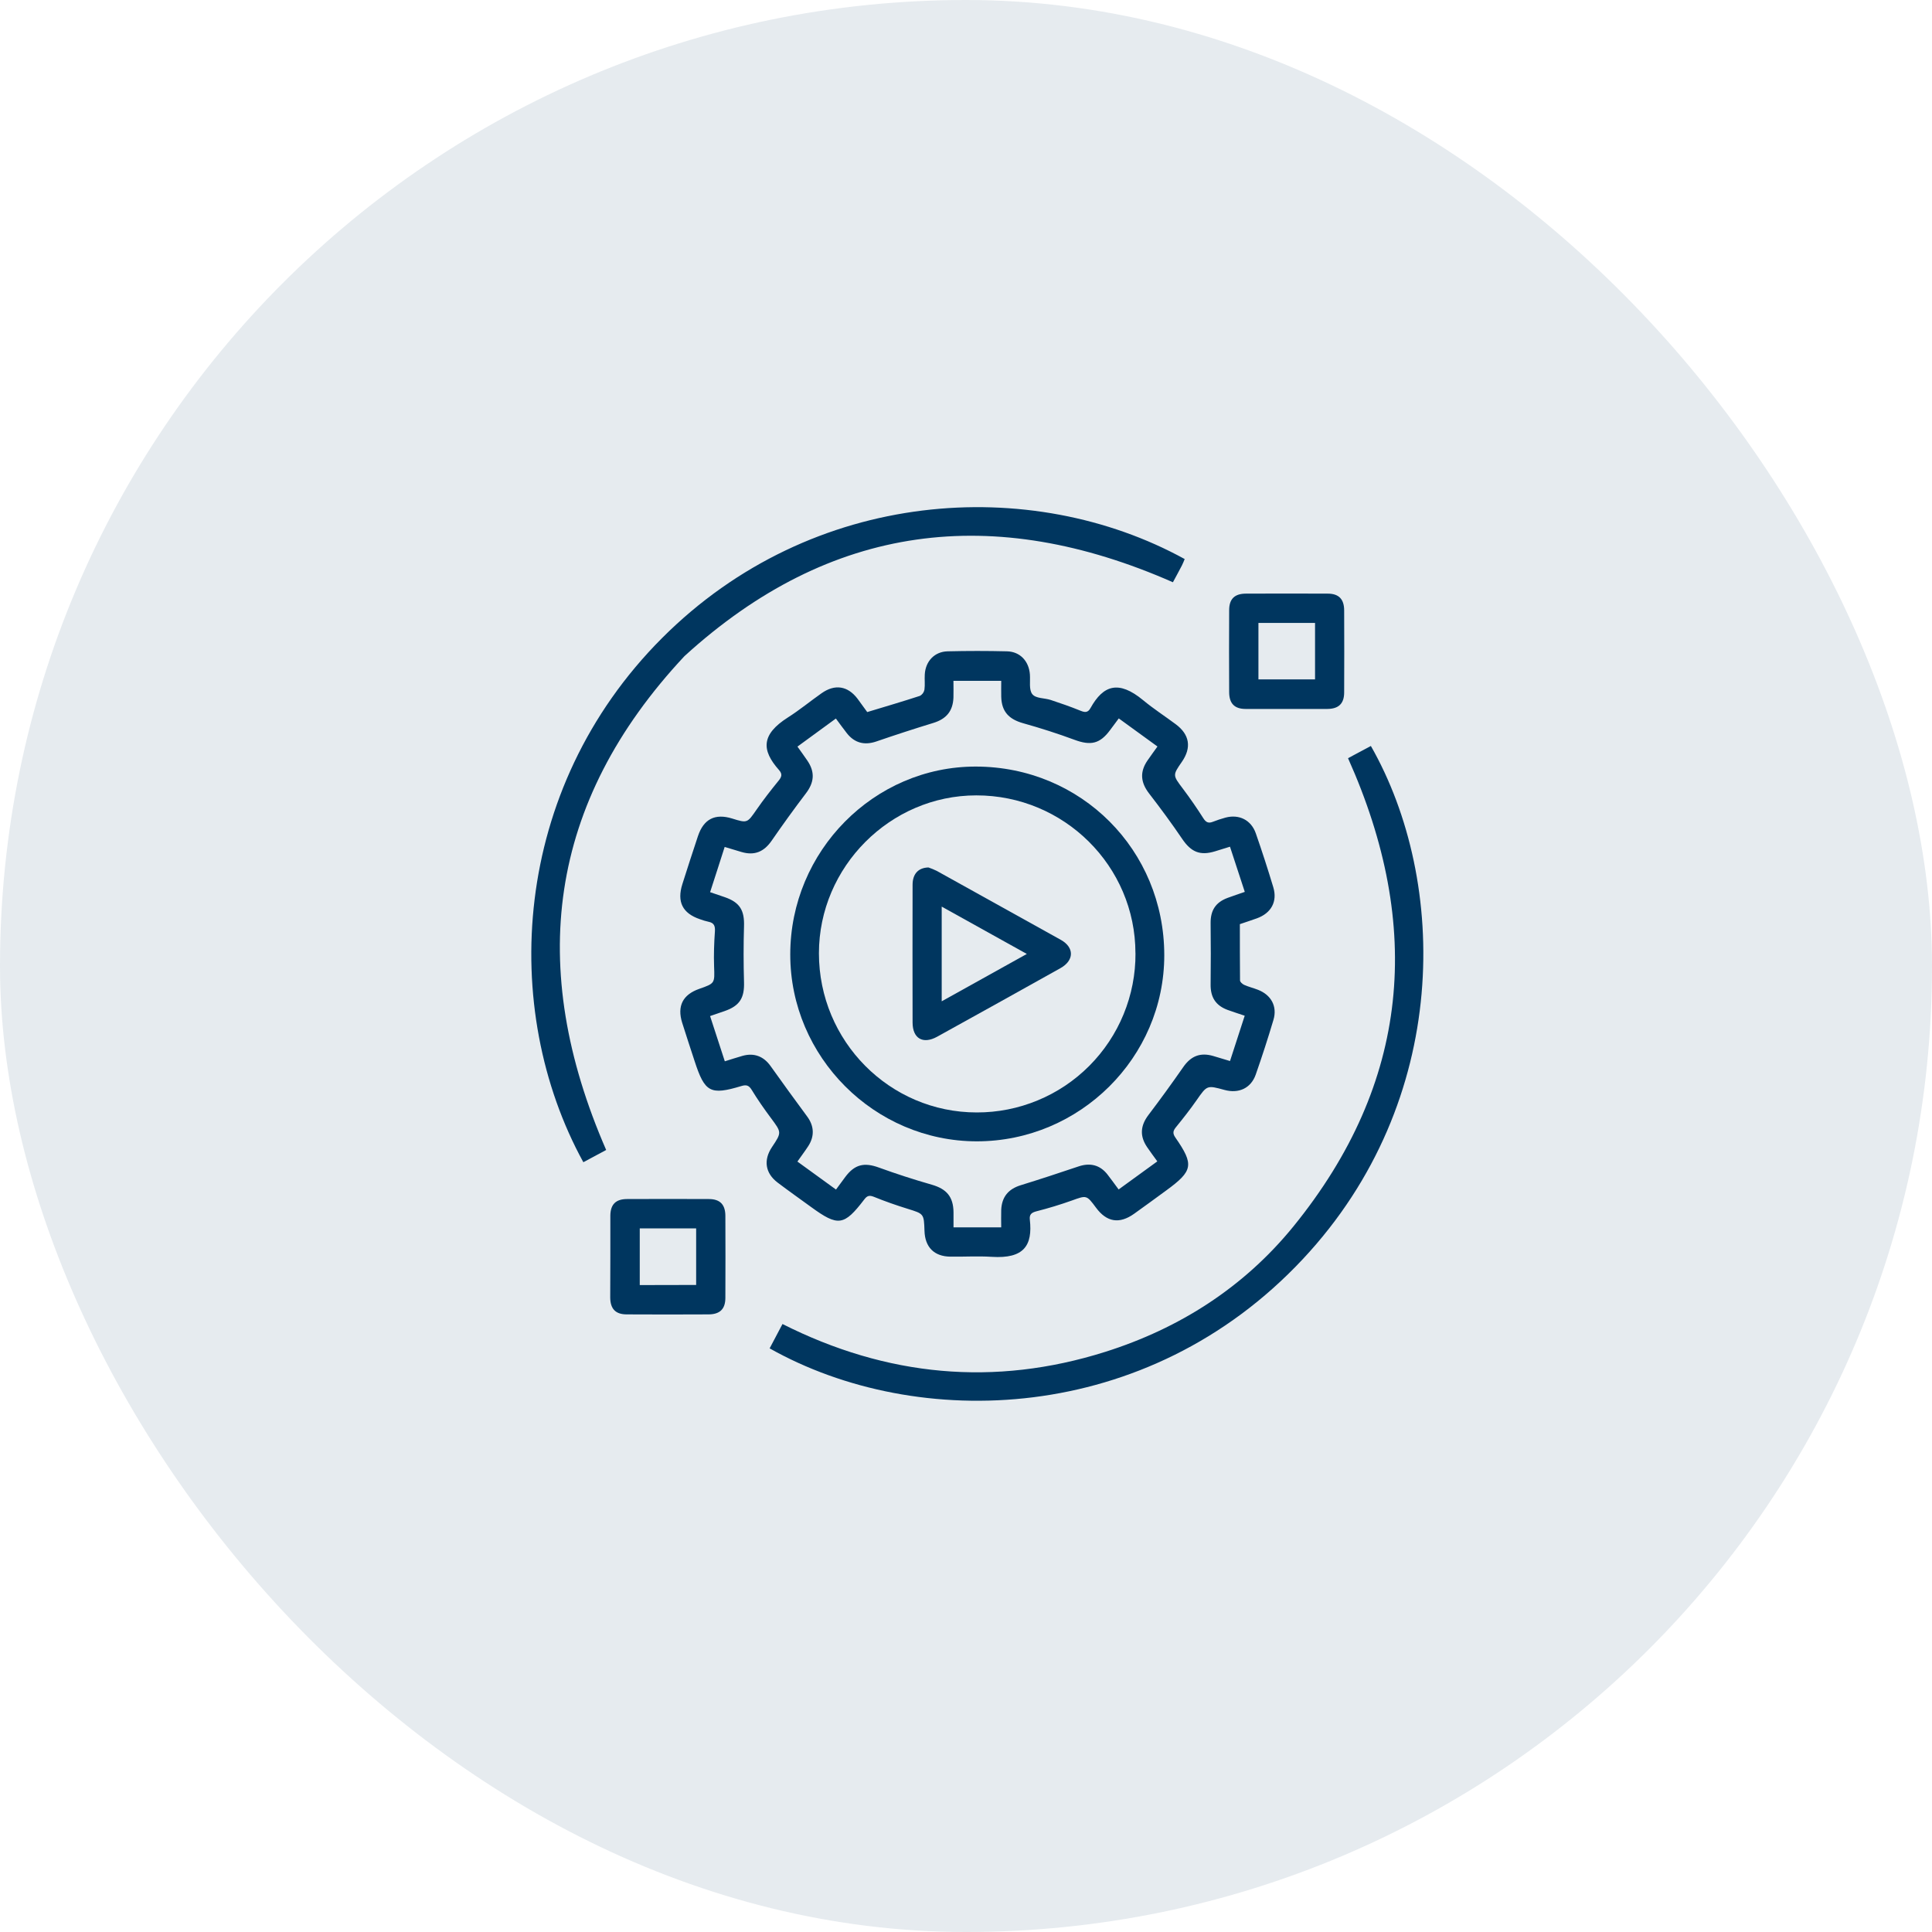 <?xml version="1.0" encoding="UTF-8"?>
<svg xmlns="http://www.w3.org/2000/svg" width="80" height="80" viewBox="0 0 80 80" fill="none">
  <rect width="80" height="80" rx="40" fill="#00365F" fill-opacity="0.1"></rect>
  <g clip-path="url(#clip0_1_222)">
    <path d="M35.91 29.485C36.671 29.255 37.382 29.046 38.087 28.816C38.137 28.791 38.18 28.754 38.213 28.71C38.246 28.665 38.268 28.614 38.279 28.559C38.308 28.352 38.279 28.137 38.293 27.926C38.324 27.38 38.697 26.982 39.24 26.97C40.059 26.95 40.879 26.95 41.698 26.97C42.24 26.983 42.605 27.377 42.646 27.928C42.667 28.207 42.599 28.561 42.746 28.744C42.892 28.928 43.243 28.898 43.505 28.983C43.915 29.119 44.326 29.26 44.727 29.424C44.916 29.502 45.044 29.523 45.156 29.318C45.682 28.372 46.317 28.152 47.335 28.994C47.764 29.35 48.236 29.654 48.685 29.989C49.26 30.416 49.346 30.955 48.942 31.541C48.551 32.105 48.56 32.099 48.98 32.657C49.279 33.054 49.56 33.462 49.827 33.881C49.933 34.048 50.035 34.102 50.218 34.03C50.391 33.962 50.567 33.904 50.747 33.855C51.31 33.706 51.806 33.955 51.999 34.503C52.256 35.241 52.497 35.984 52.723 36.734C52.904 37.331 52.638 37.812 52.043 38.027C51.822 38.106 51.598 38.179 51.34 38.267C51.34 39.038 51.34 39.818 51.347 40.598C51.347 40.662 51.447 40.75 51.522 40.783C51.702 40.863 51.897 40.91 52.082 40.982C52.634 41.193 52.898 41.669 52.731 42.23C52.505 42.992 52.259 43.747 51.997 44.497C51.798 45.061 51.294 45.293 50.704 45.132C49.976 44.933 49.984 44.933 49.545 45.562C49.282 45.938 48.998 46.301 48.708 46.657C48.582 46.81 48.538 46.913 48.669 47.102C49.452 48.229 49.402 48.484 48.287 49.297C47.846 49.618 47.407 49.943 46.962 50.259C46.353 50.693 45.829 50.608 45.387 50.012C44.99 49.477 44.995 49.49 44.378 49.713C43.9 49.883 43.413 50.031 42.922 50.156C42.713 50.209 42.618 50.287 42.643 50.503C42.764 51.571 42.402 52.128 41.066 52.043C40.497 52.006 39.924 52.043 39.353 52.035C38.681 52.027 38.302 51.644 38.281 50.967C38.258 50.253 38.255 50.263 37.584 50.054C37.112 49.908 36.643 49.744 36.184 49.557C35.997 49.483 35.903 49.512 35.786 49.669C34.948 50.763 34.704 50.794 33.586 49.98C33.124 49.644 32.657 49.314 32.202 48.97C31.686 48.58 31.605 48.038 31.966 47.498C32.376 46.886 32.364 46.892 31.921 46.293C31.639 45.915 31.368 45.527 31.125 45.127C31.01 44.942 30.906 44.908 30.704 44.969C29.411 45.359 29.184 45.234 28.763 43.94C28.59 43.409 28.413 42.879 28.247 42.349C28.031 41.657 28.273 41.185 28.953 40.947C29.61 40.717 29.594 40.717 29.569 40.017C29.552 39.535 29.569 39.048 29.603 38.566C29.617 38.343 29.567 38.213 29.337 38.168C29.216 38.141 29.097 38.105 28.981 38.062C28.261 37.817 28.023 37.343 28.256 36.607C28.467 35.945 28.679 35.283 28.9 34.624C29.137 33.913 29.607 33.675 30.316 33.893C30.952 34.092 30.941 34.081 31.336 33.513C31.618 33.106 31.922 32.717 32.238 32.329C32.372 32.166 32.403 32.05 32.256 31.884C31.524 31.06 31.518 30.413 32.627 29.707C33.108 29.402 33.55 29.035 34.019 28.706C34.572 28.315 35.105 28.4 35.511 28.936C35.647 29.122 35.783 29.314 35.91 29.485ZM34.617 49.257C34.764 49.058 34.882 48.897 35 48.737C35.391 48.212 35.785 48.124 36.393 48.346C37.113 48.607 37.842 48.843 38.581 49.055C39.195 49.232 39.476 49.552 39.483 50.2C39.483 50.406 39.483 50.611 39.483 50.822H41.458C41.458 50.572 41.45 50.339 41.458 50.106C41.48 49.56 41.756 49.235 42.264 49.078C43.067 48.83 43.866 48.567 44.661 48.299C45.138 48.138 45.545 48.236 45.855 48.629C46.009 48.828 46.153 49.027 46.32 49.253L47.922 48.09C47.763 47.869 47.629 47.692 47.504 47.507C47.186 47.043 47.22 46.612 47.553 46.172C48.046 45.521 48.527 44.86 48.994 44.188C49.312 43.728 49.7 43.568 50.243 43.728C50.465 43.793 50.687 43.862 50.932 43.935C51.144 43.291 51.337 42.684 51.541 42.059C51.277 41.97 51.054 41.899 50.834 41.819C50.337 41.635 50.122 41.294 50.129 40.762C50.139 39.919 50.139 39.075 50.129 38.232C50.122 37.699 50.333 37.364 50.837 37.178C51.065 37.094 51.295 37.017 51.544 36.931C51.334 36.288 51.135 35.682 50.931 35.06L50.317 35.25C49.693 35.442 49.322 35.281 48.956 34.743C48.519 34.097 48.054 33.469 47.579 32.853C47.229 32.397 47.19 31.964 47.516 31.489C47.647 31.298 47.785 31.112 47.928 30.911L46.326 29.748L45.971 30.225C45.547 30.802 45.166 30.884 44.488 30.632C43.792 30.374 43.085 30.149 42.372 29.949C41.775 29.782 41.476 29.467 41.459 28.855C41.453 28.635 41.459 28.415 41.459 28.191H39.48C39.48 28.44 39.487 28.664 39.48 28.887C39.457 29.45 39.182 29.77 38.648 29.935C37.853 30.178 37.07 30.433 36.286 30.703C35.796 30.87 35.383 30.767 35.063 30.356C34.913 30.164 34.77 29.966 34.612 29.753L33.021 30.915C33.172 31.129 33.304 31.307 33.428 31.491C33.756 31.97 33.717 32.399 33.368 32.855C32.88 33.496 32.41 34.149 31.952 34.812C31.633 35.273 31.241 35.437 30.703 35.279C30.48 35.214 30.258 35.145 30.007 35.07C29.801 35.709 29.609 36.317 29.404 36.943L30.007 37.148C30.635 37.364 30.83 37.693 30.808 38.356C30.785 39.124 30.786 39.895 30.808 40.663C30.829 41.322 30.631 41.65 30 41.868L29.403 42.073C29.613 42.718 29.808 43.316 30.013 43.946C30.274 43.866 30.51 43.787 30.744 43.721C31.227 43.585 31.623 43.741 31.91 44.146C32.406 44.842 32.907 45.534 33.416 46.222C33.714 46.62 33.737 47.047 33.463 47.466C33.329 47.672 33.181 47.864 33.019 48.098L34.617 49.257Z" fill="#00365F"></path>
    <path d="M49.055 23.149C49.018 23.236 48.986 23.328 48.941 23.413C48.811 23.663 48.676 23.911 48.568 24.11C41.143 20.841 34.391 21.653 28.344 27.167C22.666 33.235 21.81 40.067 25.1 47.618L24.155 48.125C20.679 41.789 21.163 32.683 27.412 26.423C33.637 20.189 42.711 19.663 49.055 23.149Z" fill="#00365F"></path>
    <path d="M55.819 31.395L56.765 30.889C59.964 36.497 60.102 45.56 53.951 52.133C47.505 59.021 37.983 59.277 31.869 55.833C32.04 55.507 32.212 55.182 32.401 54.825C36.712 56.997 41.169 57.428 45.764 55.978C48.853 55.002 51.513 53.297 53.559 50.782C58.385 44.84 58.941 38.359 55.819 31.395Z" fill="#00365F"></path>
    <path d="M53.254 29.356C52.696 29.356 52.137 29.356 51.579 29.356C51.117 29.356 50.898 29.129 50.897 28.659C50.891 27.527 50.891 26.396 50.897 25.265C50.897 24.802 51.121 24.583 51.588 24.581C52.715 24.576 53.845 24.576 54.977 24.581C55.437 24.581 55.657 24.807 55.659 25.277C55.664 26.409 55.664 27.54 55.659 28.671C55.659 29.133 55.432 29.352 54.963 29.356C54.396 29.356 53.83 29.356 53.254 29.356ZM54.453 25.795H52.109V28.133H54.453V25.795Z" fill="#00365F"></path>
    <path d="M25.273 52.013C25.273 51.454 25.273 50.894 25.273 50.335C25.279 49.871 25.497 49.652 25.963 49.65C27.09 49.645 28.22 49.645 29.352 49.65C29.813 49.65 30.034 49.876 30.036 50.346C30.041 51.478 30.041 52.609 30.036 53.741C30.036 54.203 29.81 54.424 29.34 54.426C28.212 54.432 27.083 54.432 25.952 54.426C25.49 54.426 25.273 54.2 25.268 53.73C25.268 53.157 25.273 52.585 25.273 52.013ZM28.826 53.207V50.866H26.491V53.212L28.826 53.207Z" fill="#00365F"></path>
    <path d="M48.21 39.554C48.21 43.786 44.715 47.257 40.451 47.26C36.213 47.26 32.719 43.764 32.723 39.521C32.723 35.244 36.191 31.735 40.41 31.742C44.767 31.749 48.209 35.195 48.21 39.554ZM47.016 39.472C47.016 35.863 44.061 32.931 40.426 32.935C36.859 32.935 33.911 35.898 33.91 39.472C33.91 43.111 36.838 46.064 40.445 46.064C41.311 46.066 42.168 45.896 42.967 45.565C43.767 45.235 44.493 44.749 45.104 44.136C45.715 43.523 46.199 42.796 46.527 41.995C46.856 41.195 47.023 40.337 47.018 39.472H47.016Z" fill="#00365F"></path>
    <path d="M38.447 35.92C38.564 35.96 38.679 36.008 38.79 36.062C40.503 37.011 42.215 37.963 43.925 38.916C44.492 39.233 44.483 39.77 43.908 40.091C42.209 41.041 40.509 41.987 38.806 42.928C38.218 43.252 37.789 43.003 37.788 42.341C37.784 40.44 37.784 38.539 37.788 36.637C37.788 36.198 38.015 35.929 38.447 35.92ZM42.519 39.501L38.994 37.541V41.462L42.519 39.501Z" fill="#00365F"></path>
  </g>
  <defs>
    <clipPath id="clip0_1_222">
      <rect width="36.937" height="37" fill="white" transform="translate(22 21)"></rect>
    </clipPath>
  </defs>
</svg>
